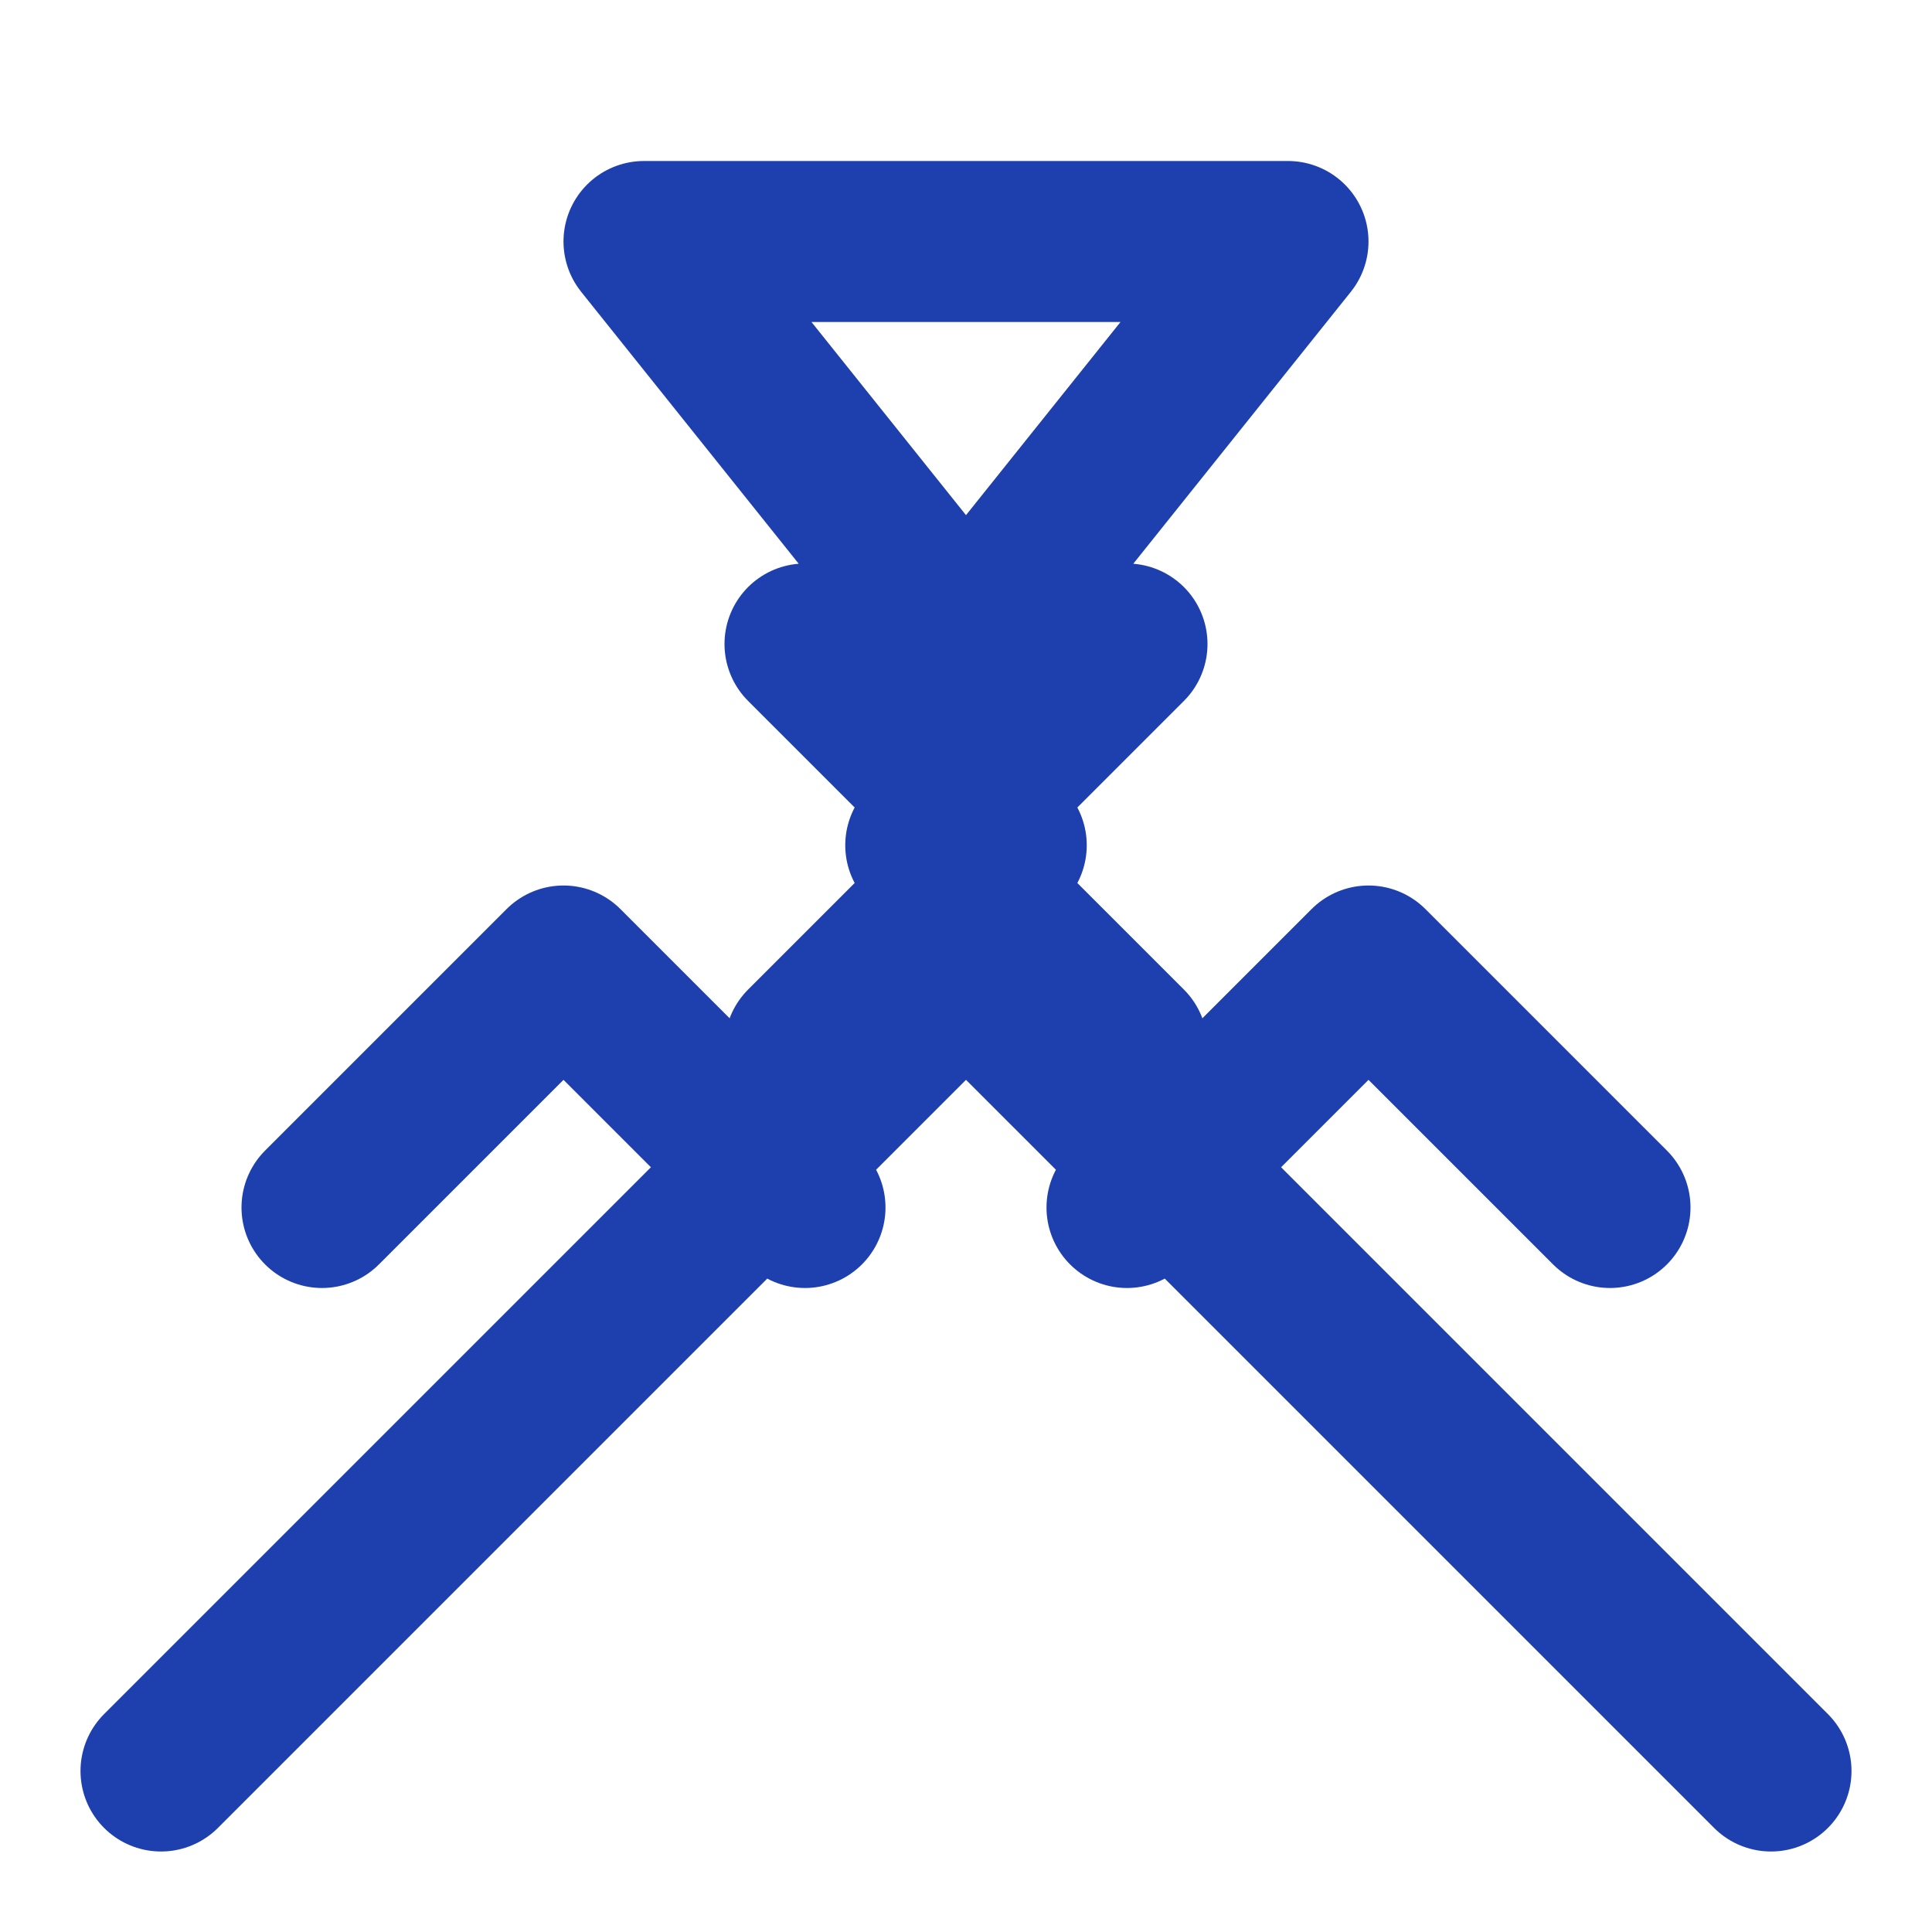 <svg xmlns="http://www.w3.org/2000/svg" viewBox="0 0 24 24" fill="none" stroke="#1e40af" stroke-width="2" stroke-linecap="round" stroke-linejoin="round"><path d="M2 22l10-10 10 10M14 8l-2.5 2.5L14 13M10 8l2.5 2.5L10 13M4 15l3-3 3 3M14 15l3-3 3 3M8 3h8l-4 5-4-5z"/></svg>